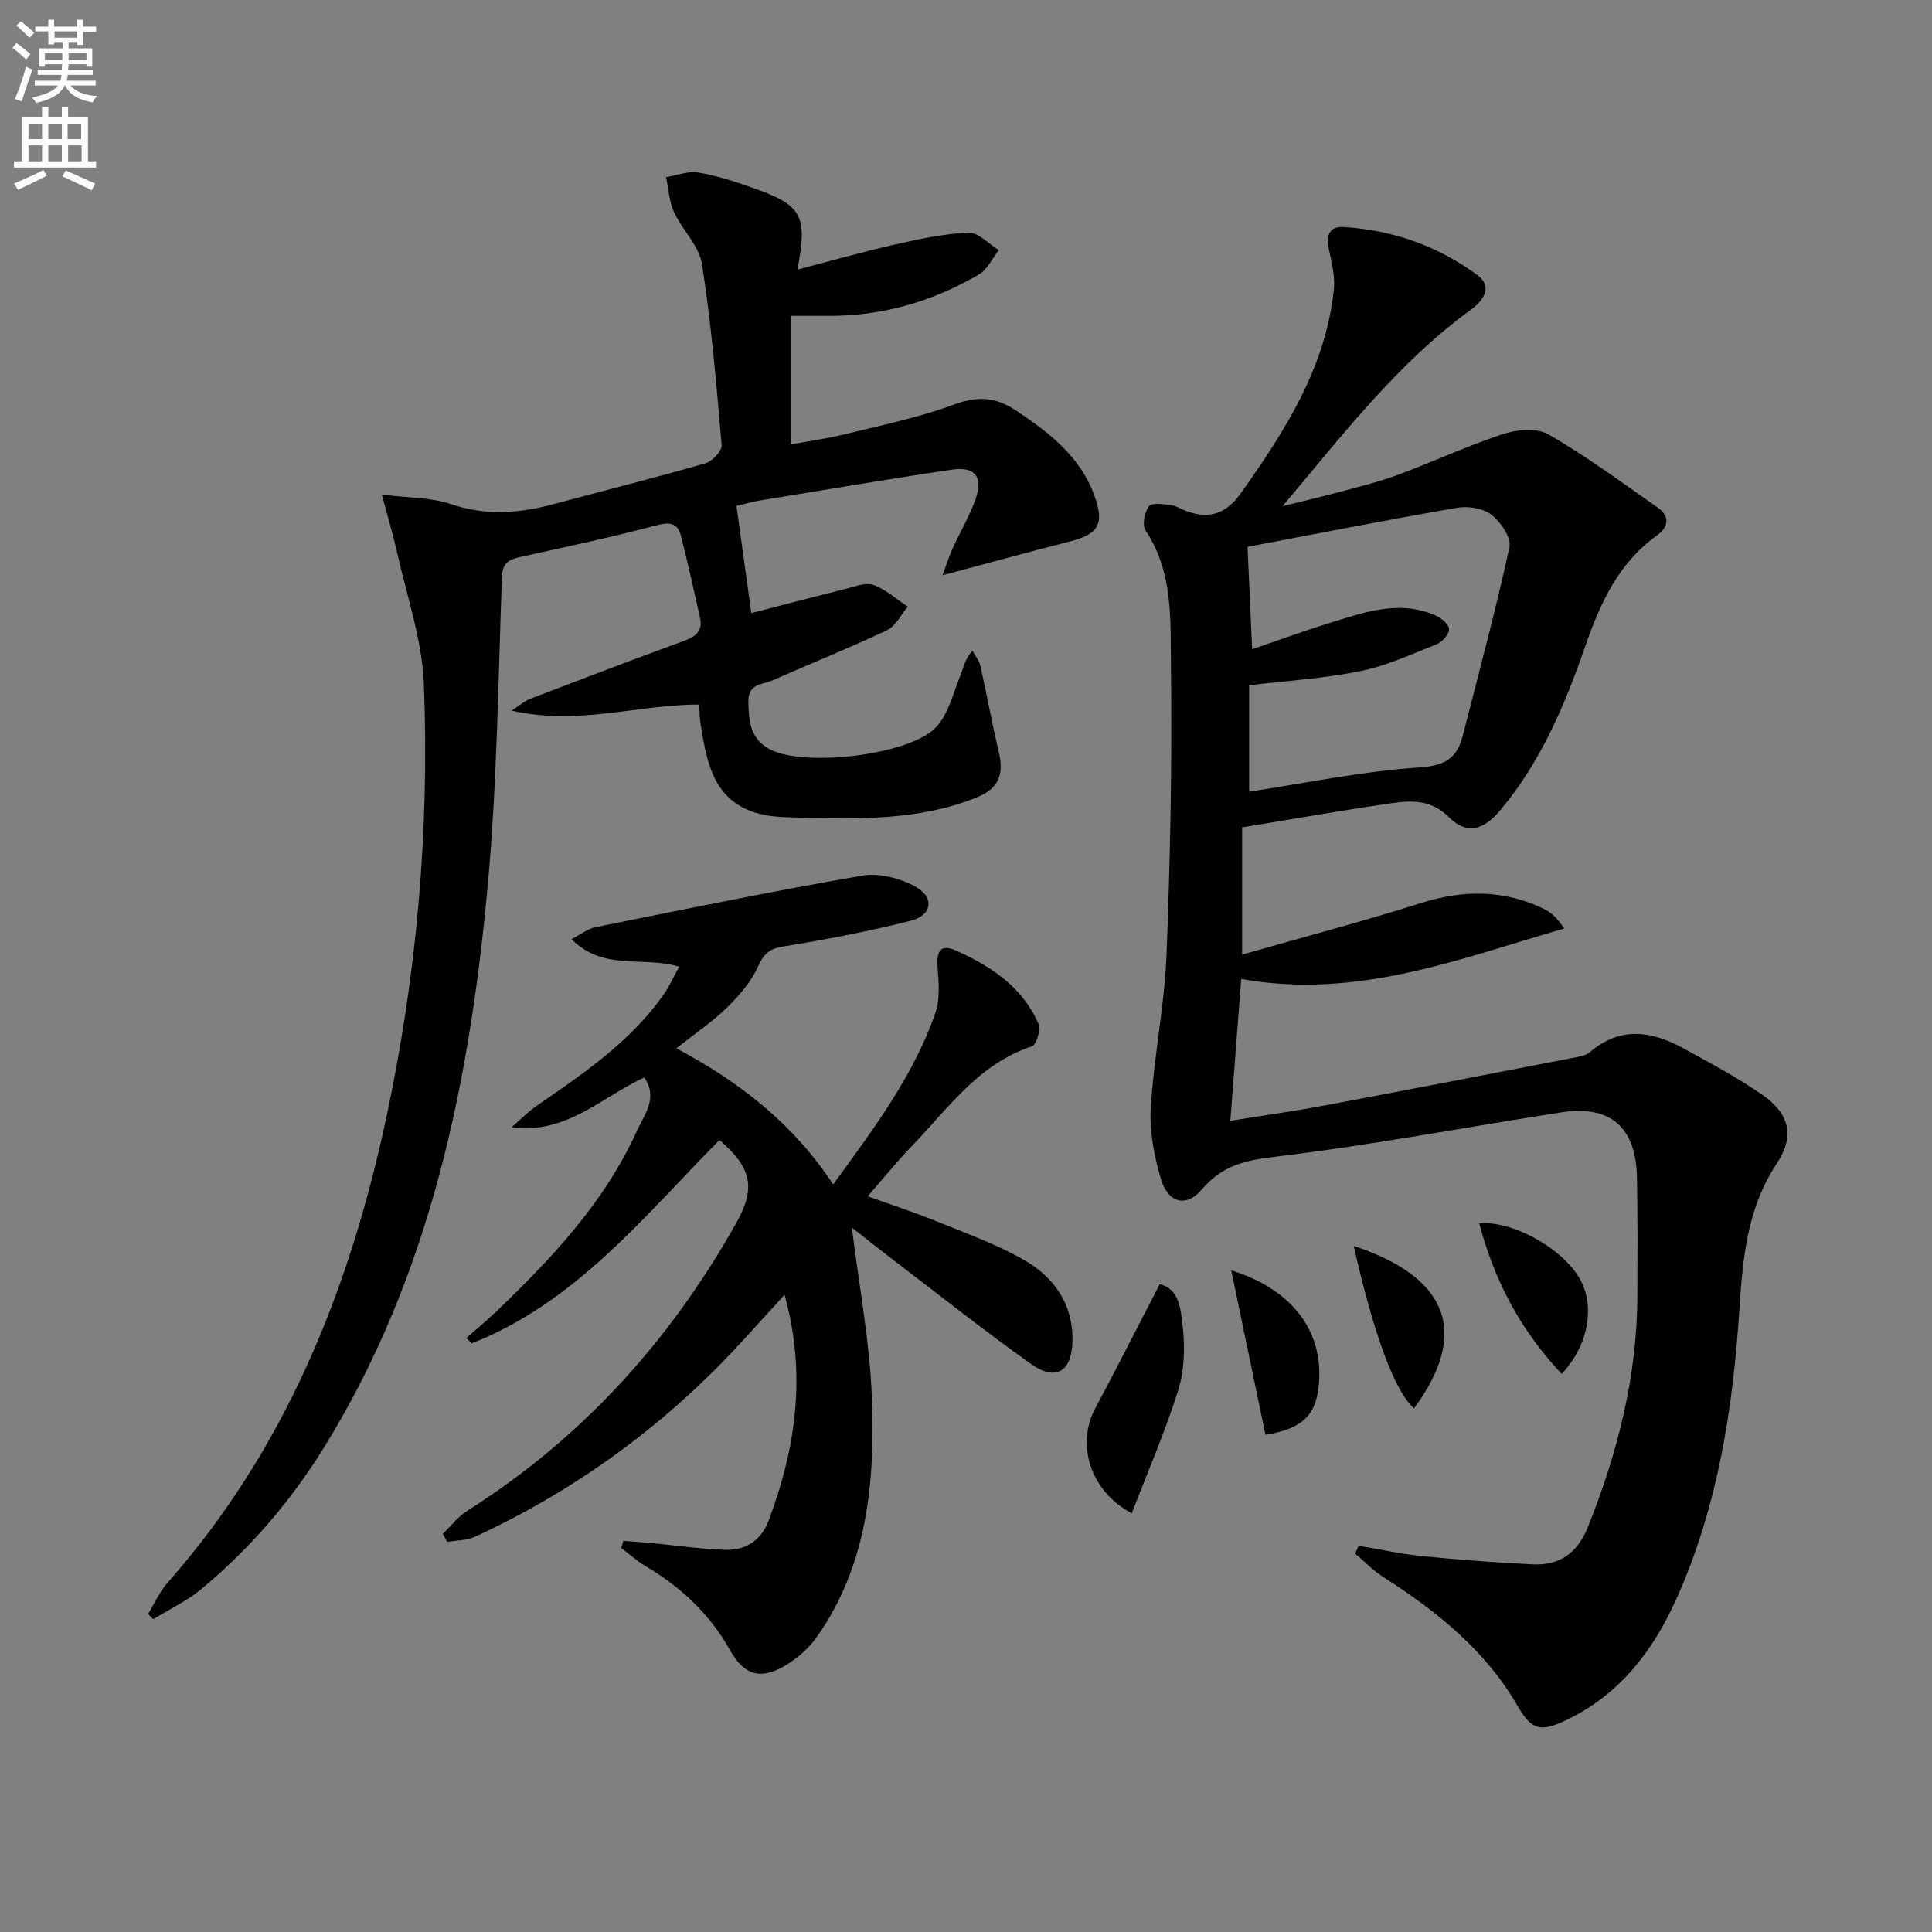 <svg enable-background="new 0 0 400 400" viewBox="0 0 400 400" xmlns="http://www.w3.org/2000/svg"><rect x="0" y="0" width="400" height="400" fill="#808080" stroke="none"/><path d="m2.6 9.9.8-1c.9.7 1.9 1.4 2.9 2.3l-.9 1.1c-1.1-1-2-1.8-2.8-2.4zm.5 10.6c.9-2.1 1.6-4.3 2.3-6.7.4.2.8.4 1.3.6-.7 2.1-1.5 4.3-2.2 6.6zm.3-15.2.9-.9c1 .8 2 1.6 2.8 2.4l-1 1c-.9-.9-1.8-1.7-2.7-2.5zm12.6-1.2h1.2v1.4h2.7v1.1h-2.7v2.7h-1.2v-.6h-1.8v1.3h4.9v3.8h-1.2v-.5h-3.7c0 .4-.1.9-.1 1.2h5.1v1h-5.2c0 .5-.1.9-.2 1.2h6v1h-5.2c1.1 1.3 2.9 2 5.5 2.2-.4.4-.7.8-.9 1.3-2.9-.5-4.8-1.6-5.7-3.5h-.1c-.8 1.7-2.7 2.9-5.9 3.6-.2-.4-.6-.8-.9-1.1 2.8-.6 4.6-1.4 5.4-2.5h-4.8v-1h5.3c.1-.3.2-.7.2-1.2h-4.9v-1h5c0-.4 0-.8.1-1.2h-3.6v.5h-1.2v-3.8h4.9v-1.3h-1.8v.5h-1.2v-2.7h-2.7v-1h2.7v-1.4h1.2v1.4h4.8zm-6.7 8.3h3.6c0-.4 0-.9 0-1.4h-3.6zm1.9-4.6h4.8v-1.3h-4.7v1.3zm6.7 3.2h-3.7v1.4h3.7z" fill="#fbfcfa"/><path d="m8.7 22.1h1.3v2.2h2.8v-2.2h1.3v2.2h4.1v9.1h1.7v1.3h-17v-1.3h1.7v-9.1h4.1zm.3 13.1.7 1.2c-1.8.9-3.8 1.9-6 2.9-.2-.4-.5-.8-.8-1.3 2.3-1 4.4-1.9 6.1-2.8zm-3.1-6.4h2.8v-3.2h-2.8zm0 4.6h2.8v-3.3h-2.8zm4.1-4.6h2.8v-3.2h-2.8zm0 4.6h2.8v-3.3h-2.8zm3.6 1.9c2.1.9 4.1 1.8 6.1 2.7l-.7 1.4c-2.2-1.1-4.2-2-6.1-2.9zm3.2-9.7h-2.8v3.2h2.8zm-2.7 7.8h2.8v-3.3h-2.8z" fill="#fbfcfa"/><g fill="#010104"><path d="m257.17 171.3v26.34c12.66-3.62 24.92-6.84 36.99-10.66 8.84-2.8 17.29-2.81 25.63 1.27 1.51.74 2.76 2.01 4.05 3.99-21.72 6.26-42.88 14.75-66.86 10.44-.69 8.99-1.44 18.76-2.25 29.37 7.1-1.15 13.27-2 19.38-3.15 17.12-3.21 34.22-6.53 51.32-9.84 1.29-.25 2.82-.44 3.74-1.23 6.33-5.42 12.87-4.37 19.43-.75 5.52 3.04 11.13 6 16.28 9.59 5.68 3.96 6.73 8.6 2.99 14.21-6.11 9.18-7.06 19.56-7.73 29.96-1.33 20.68-4.45 40.91-12.97 60-4.89 10.94-11.81 19.99-22.92 25.3-5.37 2.57-7.18 2.02-10.07-2.98-6.69-11.56-16.76-19.61-27.81-26.67-2.1-1.34-3.87-3.21-5.79-4.83.23-.54.46-1.09.7-1.63 4.4.73 8.78 1.71 13.21 2.15 7.6.76 15.22 1.34 22.84 1.7 5.56.26 9.25-2.3 11.42-7.71 6.18-15.41 10.2-31.23 10.25-47.92.02-8.16.07-16.33-.09-24.49-.2-10.42-5.51-15.03-15.67-13.46-19.83 3.08-39.57 6.84-59.48 9.22-6.19.74-10.74 1.85-14.91 6.72-3.33 3.9-7.07 2.78-8.53-2.25-1.37-4.7-2.36-9.79-2.07-14.62.64-10.58 2.84-21.07 3.26-31.64.79-19.95 1.17-39.94.92-59.9-.12-9.47.51-19.38-5.26-28.02-.74-1.1-.21-3.75.7-4.99.57-.78 2.94-.44 4.46-.27 1.11.13 2.15.83 3.24 1.24 4.83 1.81 8.34.56 11.43-3.8 9.08-12.84 17.49-25.94 19.16-42.07.28-2.67-.43-5.51-1.01-8.2-.6-2.82-.11-4.91 3.11-4.71 10.18.63 19.55 3.97 27.71 10.02 3.1 2.3 1.17 5.2-1.31 7-15.37 11.16-26.78 26.17-39.13 40.77 4-.99 8.01-1.93 11.99-3 4-1.08 8.04-2.05 11.91-3.49 7.3-2.71 14.39-6.03 21.77-8.45 2.89-.95 7.03-1.3 9.43.09 7.85 4.55 15.2 9.95 22.64 15.18 2.52 1.77 2.17 4.02-.21 5.72-8.03 5.73-11.79 14.14-14.89 23.06-4.22 12.13-9.18 23.9-17.59 33.88-3.48 4.13-6.93 5.07-10.58 1.42-3.66-3.67-7.7-3.52-11.92-2.91-10.12 1.46-20.21 3.24-30.91 5zm2.07-36.88c5.36-1.83 10.46-3.71 15.65-5.31 7.27-2.24 14.58-5.04 22.26-1.72 1.21.52 2.81 1.83 2.86 2.84.05 1.03-1.38 2.67-2.53 3.13-5.22 2.09-10.43 4.5-15.89 5.6-7.56 1.53-15.34 2-22.97 2.91v22.03c11.94-1.8 23.5-4.24 35.16-5 5.36-.35 7.87-1.87 9.07-6.58 3.31-12.99 6.82-25.94 9.66-39.03.42-1.95-1.8-5.23-3.72-6.72-1.73-1.35-4.83-1.84-7.12-1.44-14.48 2.5-28.89 5.34-43.38 8.08.33 7.35.62 13.76.95 21.21z"/><path d="m79.04 102.39c5.62.72 10.23.58 14.32 1.98 7.3 2.5 14.28 1.88 21.43-.04 10.4-2.8 20.86-5.41 31.21-8.39 1.43-.41 3.51-2.56 3.41-3.75-1.07-12.55-2.14-25.12-4.08-37.55-.59-3.77-4.08-7.02-5.78-10.72-1.01-2.2-1.13-4.82-1.65-7.24 2.22-.36 4.53-1.3 6.63-.96 3.73.6 7.41 1.8 11 3.06 10.57 3.69 11.72 5.67 9.56 17.04 6.88-1.79 13.28-3.63 19.77-5.1 5.15-1.17 10.39-2.32 15.63-2.56 2.04-.09 4.2 2.34 6.3 3.62-1.35 1.71-2.34 4.01-4.09 5.03-9.64 5.63-20.08 8.66-31.32 8.59-2.45-.01-4.89 0-7.65 0v26.61c3.87-.71 7.57-1.21 11.17-2.1 7.56-1.87 15.25-3.43 22.52-6.12 4.9-1.81 8.62-1.68 12.94 1.21 6.91 4.61 13.31 9.51 16.23 17.65 2.13 5.92.86 7.94-5.2 9.48-8.46 2.15-16.88 4.48-26.25 6.98.84-2.27 1.39-4.04 2.15-5.71 1.51-3.32 3.41-6.49 4.64-9.9 1.7-4.68.01-6.98-4.77-6.27-13.3 1.96-26.55 4.22-39.82 6.39-1.62.26-3.2.73-4.86 1.12 1.02 7.35 2.01 14.52 3.07 22.19 6.46-1.67 12.95-3.38 19.46-4.99 1.92-.48 4.17-1.42 5.81-.84 2.58.92 4.77 2.95 7.13 4.51-1.42 1.66-2.51 4.02-4.31 4.87-7.8 3.69-15.82 6.91-23.72 10.39-2.06.91-5.06.6-4.98 4.39.08 4.02.36 7.67 4.38 9.84 7.09 3.83 29.4 1.25 34.66-4.72 2.47-2.8 3.4-6.98 4.88-10.6.64-1.56.87-3.28 2.47-5.05.57 1.04 1.4 2.01 1.65 3.12 1.34 5.97 2.42 11.99 3.83 17.94 1.09 4.59-.05 7.52-4.73 9.37-11.64 4.63-23.75 4.44-35.9 4.13-3.29-.08-6.75-.06-9.82-1.04-8.83-2.81-10.04-10.68-11.32-18.34-.21-1.27-.19-2.58-.29-4.04-12.69-.02-24.99 4.42-38.82 1.25 1.99-1.29 2.8-2.05 3.76-2.41 10.55-4.03 21.09-8.08 31.7-11.94 2.51-.91 4.19-1.98 3.54-4.9-1.26-5.63-2.51-11.26-3.93-16.85-.73-2.87-2.43-2.98-5.3-2.21-9.09 2.44-18.33 4.35-27.53 6.4-2.37.53-4.13.94-4.25 4.23-.79 21.6-1 43.27-3.02 64.76-3.8 40.61-11.94 80.17-33.87 115.57-6.9 11.13-15.36 20.94-25.42 29.29-2.96 2.45-6.56 4.13-9.87 6.16-.36-.36-.72-.71-1.08-1.07 1.32-2.16 2.36-4.57 4.01-6.44 24.36-27.58 37.58-60.41 45.21-95.85 6.4-29.73 9.05-59.87 7.88-90.21-.36-9.28-3.61-18.46-5.64-27.66-.78-3.47-1.82-6.89-3.08-11.6z"/><path d="m176.37 254.17c1.47 12 3.72 23.64 4.15 35.35.64 17.38-.93 34.62-11.49 49.51-1.59 2.24-3.85 4.21-6.2 5.65-5.31 3.25-8.75 2.25-11.79-3.19-4.18-7.49-10.23-13-17.52-17.33-1.75-1.04-3.28-2.44-4.91-3.67.15-.49.3-.99.45-1.48 1.95.16 3.9.29 5.85.47 5.11.48 10.21 1.24 15.33 1.4 4.18.13 7.41-2.04 8.9-6.05 5.59-14.95 7.9-30.18 3.29-46.74-2.95 3.23-5.58 6.09-8.19 8.97-15.86 17.48-34.49 31.21-55.91 41.11-1.71.79-3.82.73-5.75 1.07-.3-.56-.59-1.13-.89-1.69 1.67-1.6 3.13-3.55 5.05-4.76 23.75-15.02 41.97-35.16 55.68-59.55 4.05-7.2 3.32-11.41-3.47-17.2-15.62 15.78-29.73 33.61-51.29 42.09-.37-.37-.74-.75-1.11-1.12 2.02-1.77 4.1-3.47 6.03-5.32 11.6-11.1 22.58-22.72 29.29-37.58 1.48-3.28 4.46-6.8 1.51-11.04-8.96 4.19-16.19 11.82-27.46 10.32 1.75-1.51 3.38-3.21 5.27-4.51 9.62-6.6 19.26-13.18 26.15-22.88 1.22-1.71 2.07-3.68 3.27-5.85-7.34-2.29-15.6 1.03-22.28-5.71 1.98-1.02 3.36-2.16 4.9-2.47 18.38-3.69 36.75-7.47 55.22-10.67 3.43-.6 7.69.46 10.84 2.13 4.28 2.27 3.8 6.06-.81 7.22-8.65 2.18-17.45 3.87-26.26 5.3-2.88.47-4.02 1.41-5.22 4.06-1.45 3.19-3.9 6.07-6.44 8.56-3.03 2.96-6.6 5.36-10.53 8.47 13.33 7.08 24.28 15.75 32.47 28.18 8.37-11.48 16.58-22.41 21.14-35.44 1.03-2.93.7-6.46.47-9.68-.24-3.23.67-4.7 3.81-3.3 7.27 3.25 13.79 7.56 17.09 15.18.52 1.2-.44 4.35-1.36 4.65-11.15 3.66-17.46 13.01-25.03 20.83-2.99 3.09-5.69 6.46-8.97 10.22 5.07 1.82 9.72 3.33 14.24 5.17 6 2.43 12.15 4.67 17.78 7.81 6.42 3.57 10.52 9.18 10.37 17-.12 6.36-3.47 8.39-8.63 4.71-9.48-6.75-18.61-14-27.88-21.06-3.02-2.32-6-4.68-9.16-7.14z"/><path d="m240.09 265.9c4.09.85 4.39 5.28 4.77 8.66.49 4.34.38 9.09-.91 13.21-2.7 8.64-6.34 16.98-9.63 25.55-8.62-4.6-11.56-14.25-7.56-21.73 4.42-8.26 8.64-16.63 13.33-25.69z"/><path d="m323.33 284.46c-8.45-8.96-13.94-19.26-17.07-31.2 7.52-.55 18.3 5.94 21.27 12.35 2.61 5.61 1.1 13.24-4.2 18.85z"/><path d="m262 297.07c-2.31-11.11-4.64-22.28-7.09-34.06 12.47 3.87 18.85 12.33 18.2 22.9-.41 6.82-3.08 9.83-11.11 11.16z"/><path d="m280.27 257.95c19.74 6.55 23.94 18.08 12.49 33.64-3.96-3.49-8.32-15.15-12.49-33.64z"/></g></svg>
